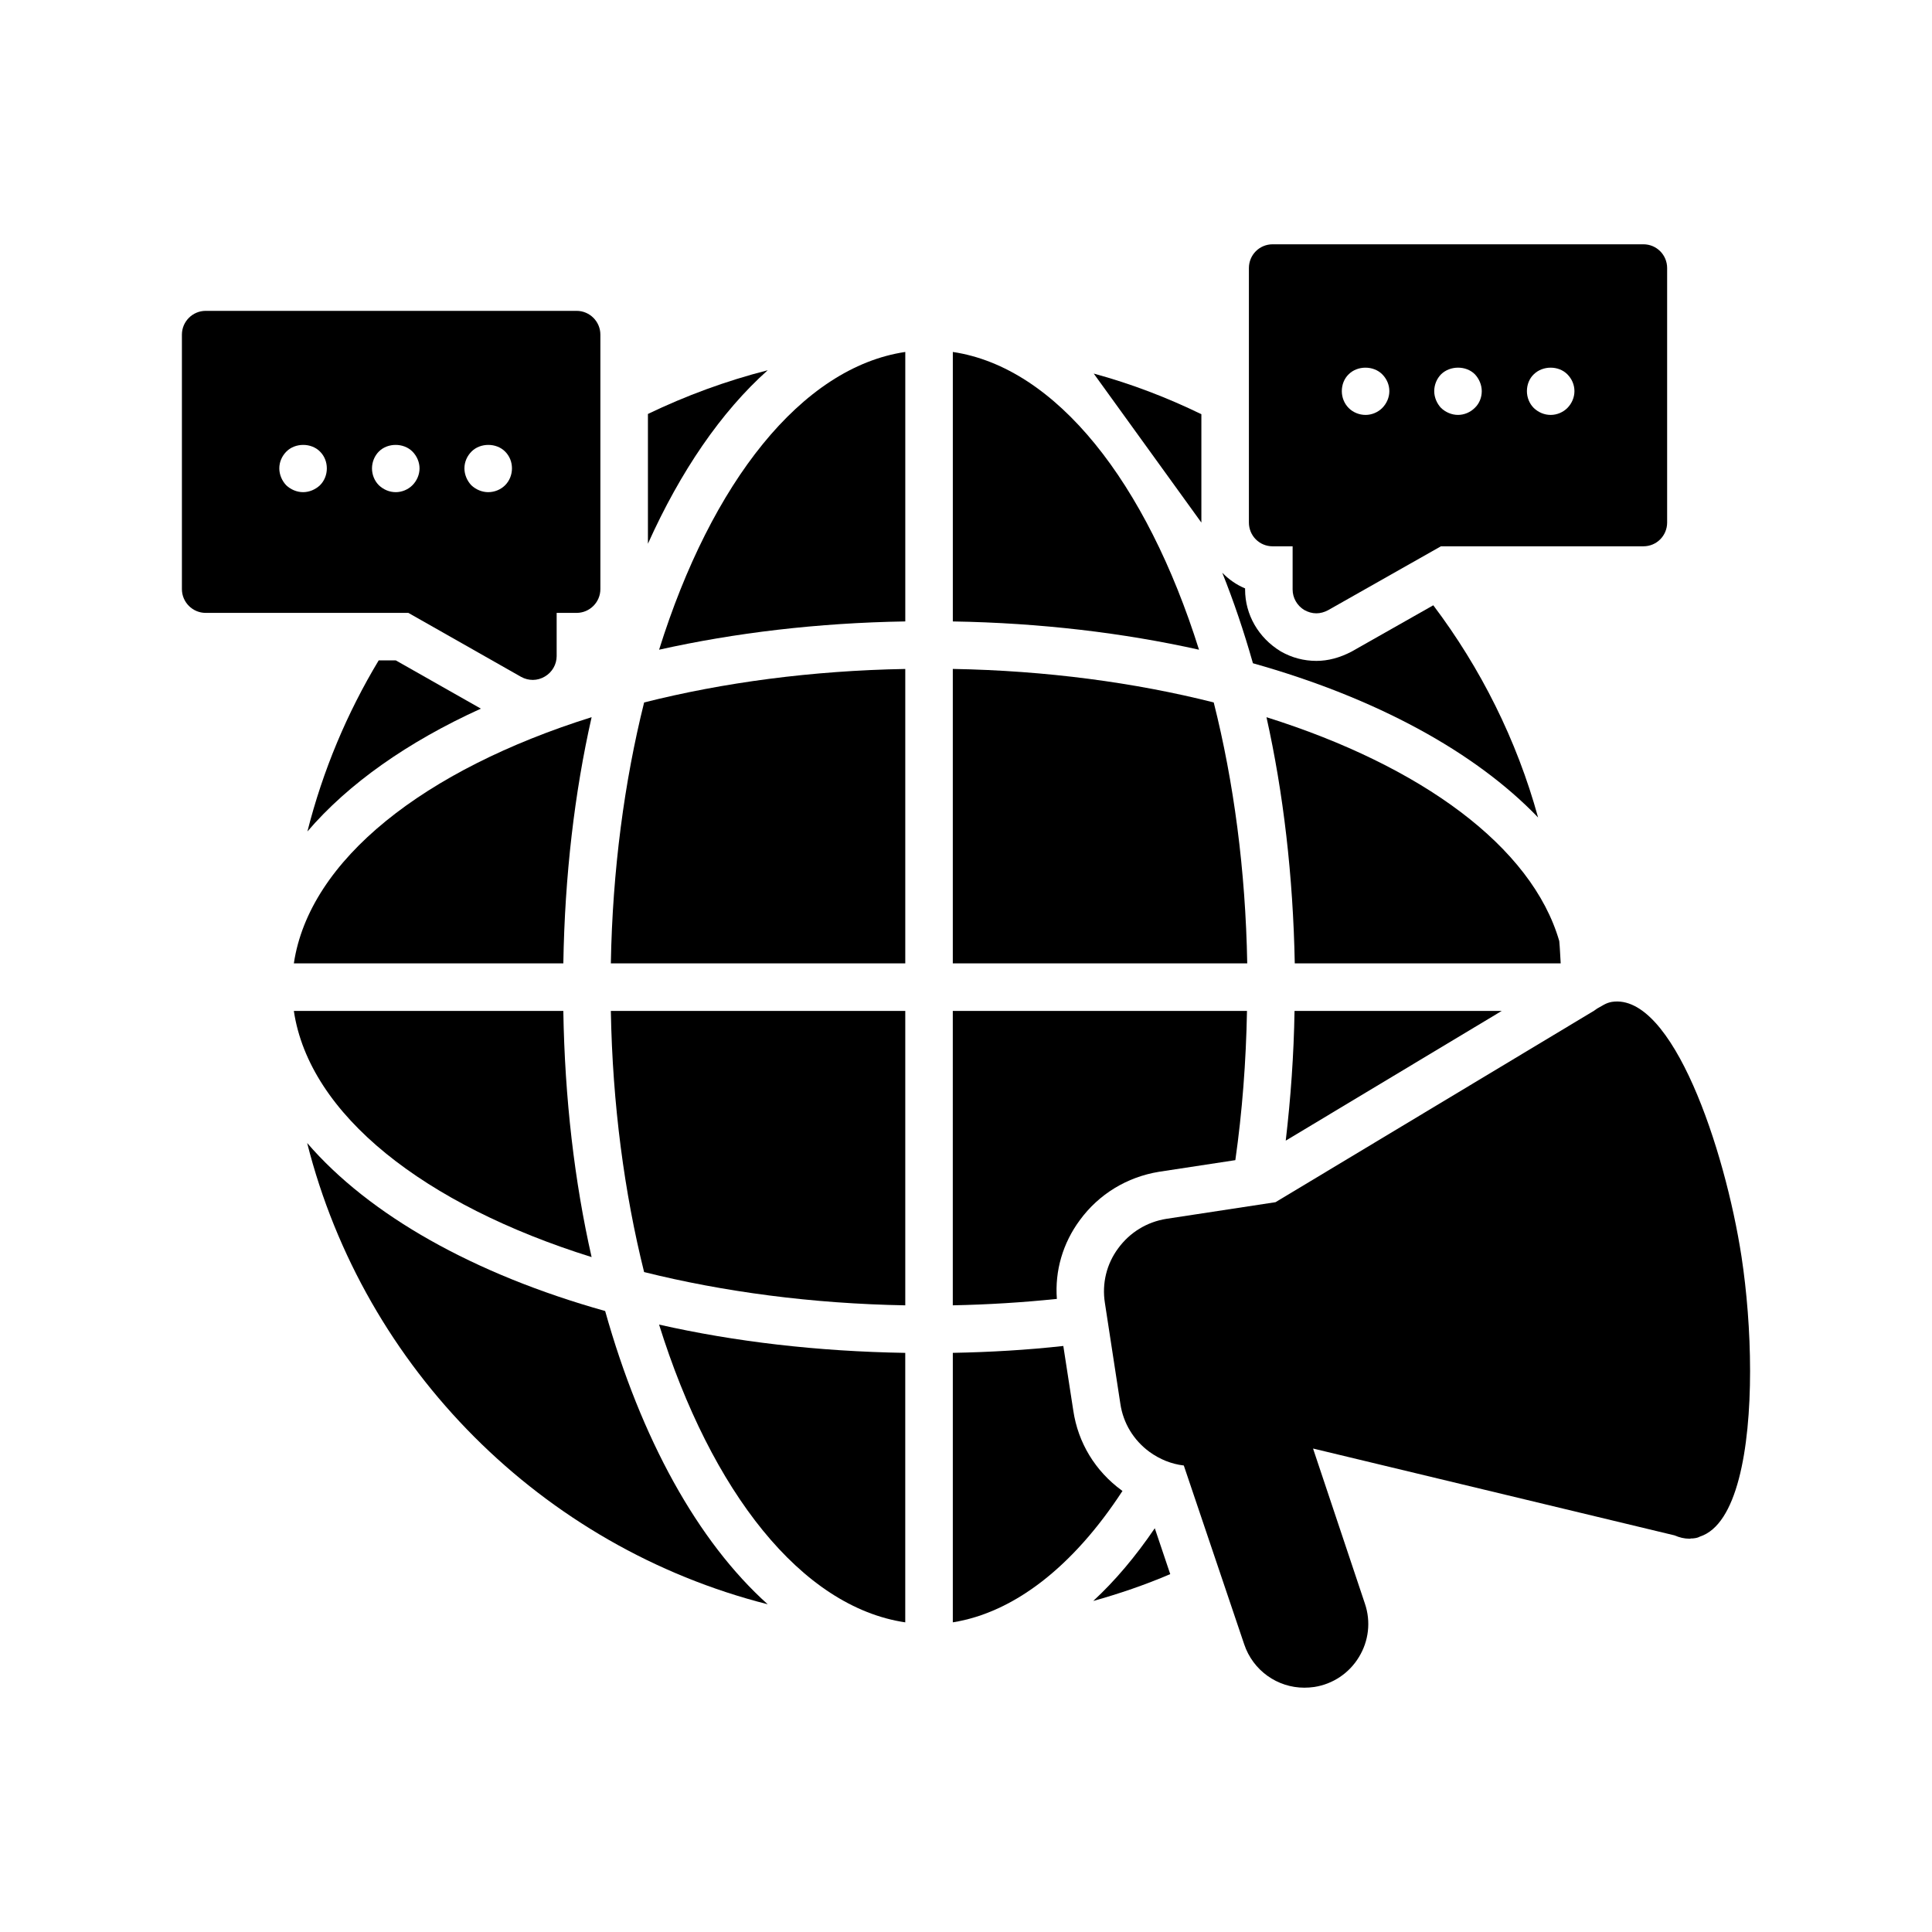 <?xml version="1.0" encoding="UTF-8"?>
<!-- Uploaded to: SVG Repo, www.svgrepo.com, Generator: SVG Repo Mixer Tools -->
<svg fill="#000000" width="800px" height="800px" version="1.1" viewBox="144 144 512 512" xmlns="http://www.w3.org/2000/svg">
 <g>
  <path d="m607.79 507.25c0 21.035-3.527 40.809-13.289 43.957-0.441 0.25-0.945 0.379-1.449 0.441-0.316 0.062-0.629 0.062-0.945 0.062-0.125 0.062-0.25 0.062-0.379 0.062-1.387 0-2.644-0.316-3.969-0.883l-95.656-22.984h-0.125l13.73 41.059c1.637 4.785 1.008 9.949-1.574 14.168-2.582 4.281-6.926 7.18-11.84 7.934-0.883 0.125-1.762 0.188-2.644 0.188-7.117 0-13.602-4.535-15.934-11.523l-15.996-47.359c-3.273-0.379-6.359-1.637-9.07-3.59-4.219-3.086-6.992-7.621-7.746-12.785l-4.094-26.703c-0.82-5.164 0.441-10.328 3.527-14.484 3.086-4.219 7.621-6.992 12.785-7.809l28.906-4.41 84.449-50.758c0.188-0.125 0.379-0.316 0.566-0.379 0.062-0.062 0.062-0.125 0.125-0.125l1.891-1.07c0.691-0.379 1.387-0.629 2.141-0.754 15.996-2.394 29.914 38.855 34.32 67.512 1.387 9.137 2.269 19.844 2.269 30.234z"/>
  <path d="m296.81 226.38h-98.305c-3.465 0-6.297 2.836-6.297 6.297v67.449c0 3.465 2.836 6.297 6.297 6.297h53.719l29.852 16.941c1.008 0.566 2.078 0.82 3.148 0.82 1.07 0 2.203-0.316 3.148-0.883 1.953-1.133 3.148-3.211 3.148-5.418v-11.461h5.289c3.465 0 6.297-2.836 6.297-6.297v-67.449c0-3.465-2.832-6.297-6.297-6.297zm-68.016 46.219c-1.199 1.137-2.836 1.828-4.473 1.828s-3.273-0.688-4.473-1.828c-1.133-1.191-1.828-2.836-1.828-4.473 0-1.699 0.695-3.273 1.891-4.473 2.332-2.332 6.551-2.332 8.879 0 1.195 1.199 1.824 2.773 1.824 4.473 0.004 1.637-0.621 3.281-1.82 4.473zm24.496 0c-1.133 1.137-2.769 1.828-4.406 1.828-1.699 0-3.273-0.688-4.473-1.828-1.199-1.191-1.828-2.836-1.828-4.473 0-1.699 0.691-3.332 1.828-4.473 2.328-2.332 6.547-2.332 8.879 0 1.195 1.199 1.891 2.836 1.891 4.473 0 1.637-0.695 3.281-1.891 4.473zm24.562 0c-1.133 1.137-2.769 1.828-4.473 1.828-1.637 0-3.273-0.688-4.473-1.828-1.133-1.191-1.828-2.836-1.828-4.473 0-1.699 0.695-3.273 1.891-4.473 2.332-2.332 6.551-2.332 8.879 0 1.199 1.199 1.828 2.773 1.828 4.473 0 1.637-0.625 3.281-1.824 4.473z"/>
  <path d="m579.51 208.74h-98.242c-3.527 0-6.297 2.832-6.297 6.297v67.445c0 3.465 2.769 6.297 6.297 6.297h5.289v11.461c0 2.203 1.195 4.281 3.086 5.414 1.008 0.566 2.078 0.883 3.211 0.883 1.07 0 2.141-0.316 3.086-0.82l29.914-16.941h53.656c3.527 0 6.297-2.832 6.297-6.297v-67.438c0-3.465-2.769-6.301-6.297-6.301zm-69.211 43.391c-1.133 1.137-2.769 1.828-4.406 1.828-1.699 0-3.34-0.688-4.473-1.828-1.195-1.191-1.824-2.836-1.824-4.473 0-1.699 0.629-3.332 1.824-4.473 2.332-2.332 6.551-2.332 8.879 0 1.195 1.199 1.891 2.773 1.891 4.473 0 1.637-0.695 3.277-1.891 4.473zm24.559-0.062c-1.195 1.199-2.832 1.887-4.473 1.887-1.637 0-3.273-0.688-4.473-1.828-1.133-1.191-1.828-2.836-1.828-4.473 0-1.699 0.695-3.332 1.828-4.473 2.391-2.332 6.613-2.332 8.941 0 1.133 1.199 1.828 2.836 1.828 4.473 0.004 1.641-0.629 3.281-1.824 4.414zm24.5 0.062c-1.133 1.137-2.769 1.828-4.41 1.828-1.699 0-3.273-0.688-4.473-1.828-1.195-1.191-1.828-2.836-1.828-4.473 0-1.699 0.629-3.332 1.828-4.473 2.394-2.332 6.551-2.332 8.879 0 1.195 1.199 1.887 2.773 1.887 4.473 0.004 1.637-0.688 3.277-1.883 4.473z"/>
  <path d="m221.87 411.9h71.414c0.379 23.238 2.961 45.219 7.496 65.242-44.336-13.855-74.816-37.723-78.91-65.242z"/>
  <path d="m293.29 399.3h-71.414c4.094-27.457 34.574-51.324 78.91-65.242-4.535 20.027-7.117 42.066-7.496 65.242z"/>
  <path d="m347.45 569.15c-59.766-15.176-106.93-62.41-122.05-122.24 16.5 19.145 44.211 34.762 78.973 44.523 9.508 33.883 24.559 61.09 43.074 77.715z"/>
  <path d="m248.89 319.01 22.547 12.785c-19.398 8.816-35.141 19.898-45.973 32.559 4.094-16.184 10.516-31.426 18.895-45.344z"/>
  <path d="m347.45 242.12c-12.344 11.02-23.113 26.766-31.742 45.973v-34.387c10.078-4.848 20.656-8.754 31.742-11.586z"/>
  <path d="m383.91 237.27v71.414c-23.238 0.379-45.219 3.023-65.242 7.496 13.855-44.273 37.723-74.816 65.242-78.91z"/>
  <path d="m314.7 330.16c20.969-5.289 44.395-8.438 69.207-8.879v78.027h-78.027c0.441-24.75 3.59-48.176 8.82-69.148z"/>
  <path d="m305.88 411.9h78.027v78.027c-24.812-0.441-48.238-3.59-69.211-8.816-5.227-20.973-8.375-44.398-8.816-69.211z"/>
  <path d="m318.66 495.03c20.027 4.535 42.004 7.117 65.242 7.496v71.414c-27.52-4.098-51.387-34.578-65.242-78.91z"/>
  <path d="m461.75 316.18c-20.027-4.469-42.066-7.113-65.242-7.492v-71.414c27.457 4.094 51.324 34.637 65.242 78.906z"/>
  <path d="m474.53 399.3h-78.027v-78.027c24.75 0.441 48.176 3.59 69.148 8.879 5.289 20.973 8.438 44.398 8.879 69.148z"/>
  <path d="m433.85 243c9.949 2.707 19.461 6.359 28.527 10.77v28.719"/>
  <path d="m551.61 360.64c-16.75-17.445-43.074-31.742-75.57-40.871-2.394-8.438-5.102-16.438-8.125-23.992 1.699 1.762 3.777 3.211 6.047 4.156v0.316c0 6.613 3.527 12.785 9.445 16.375 2.961 1.699 6.172 2.519 9.445 2.519 3.086 0 6.172-0.82 9.32-2.457l21.664-12.281c12.535 16.625 22.105 35.645 27.773 56.234z"/>
  <path d="m557.22 393.39c0.188 1.953 0.25 3.969 0.379 5.918h-70.473c-0.441-23.176-3.023-45.219-7.496-65.242 41.062 12.91 70.348 34.32 77.59 59.324z"/>
  <path d="m441.47 539.11c-13.098 20.09-28.781 32.242-44.965 34.824v-71.414c9.887-0.188 19.648-0.754 29.285-1.824l2.644 17.129c1.258 8.504 5.793 15.996 12.848 21.16 0.062 0.062 0.125 0.062 0.188 0.125z"/>
  <path d="m450.03 549 4.094 12.156c-6.613 2.836-13.414 5.164-20.406 7.117 5.797-5.356 11.215-11.777 16.312-19.273z"/>
  <path d="m396.5 411.9h77.965c-0.25 13.477-1.258 26.703-3.086 39.551l-20.215 3.082c-8.5 1.387-15.934 5.918-20.973 12.785-4.535 6.109-6.676 13.477-6.109 20.906-9.07 0.945-18.262 1.512-27.582 1.699z"/>
  <path d="m541.98 411.9-57.246 34.383c1.32-11.273 2.141-22.734 2.332-34.383z"/>
 </g>
</svg>